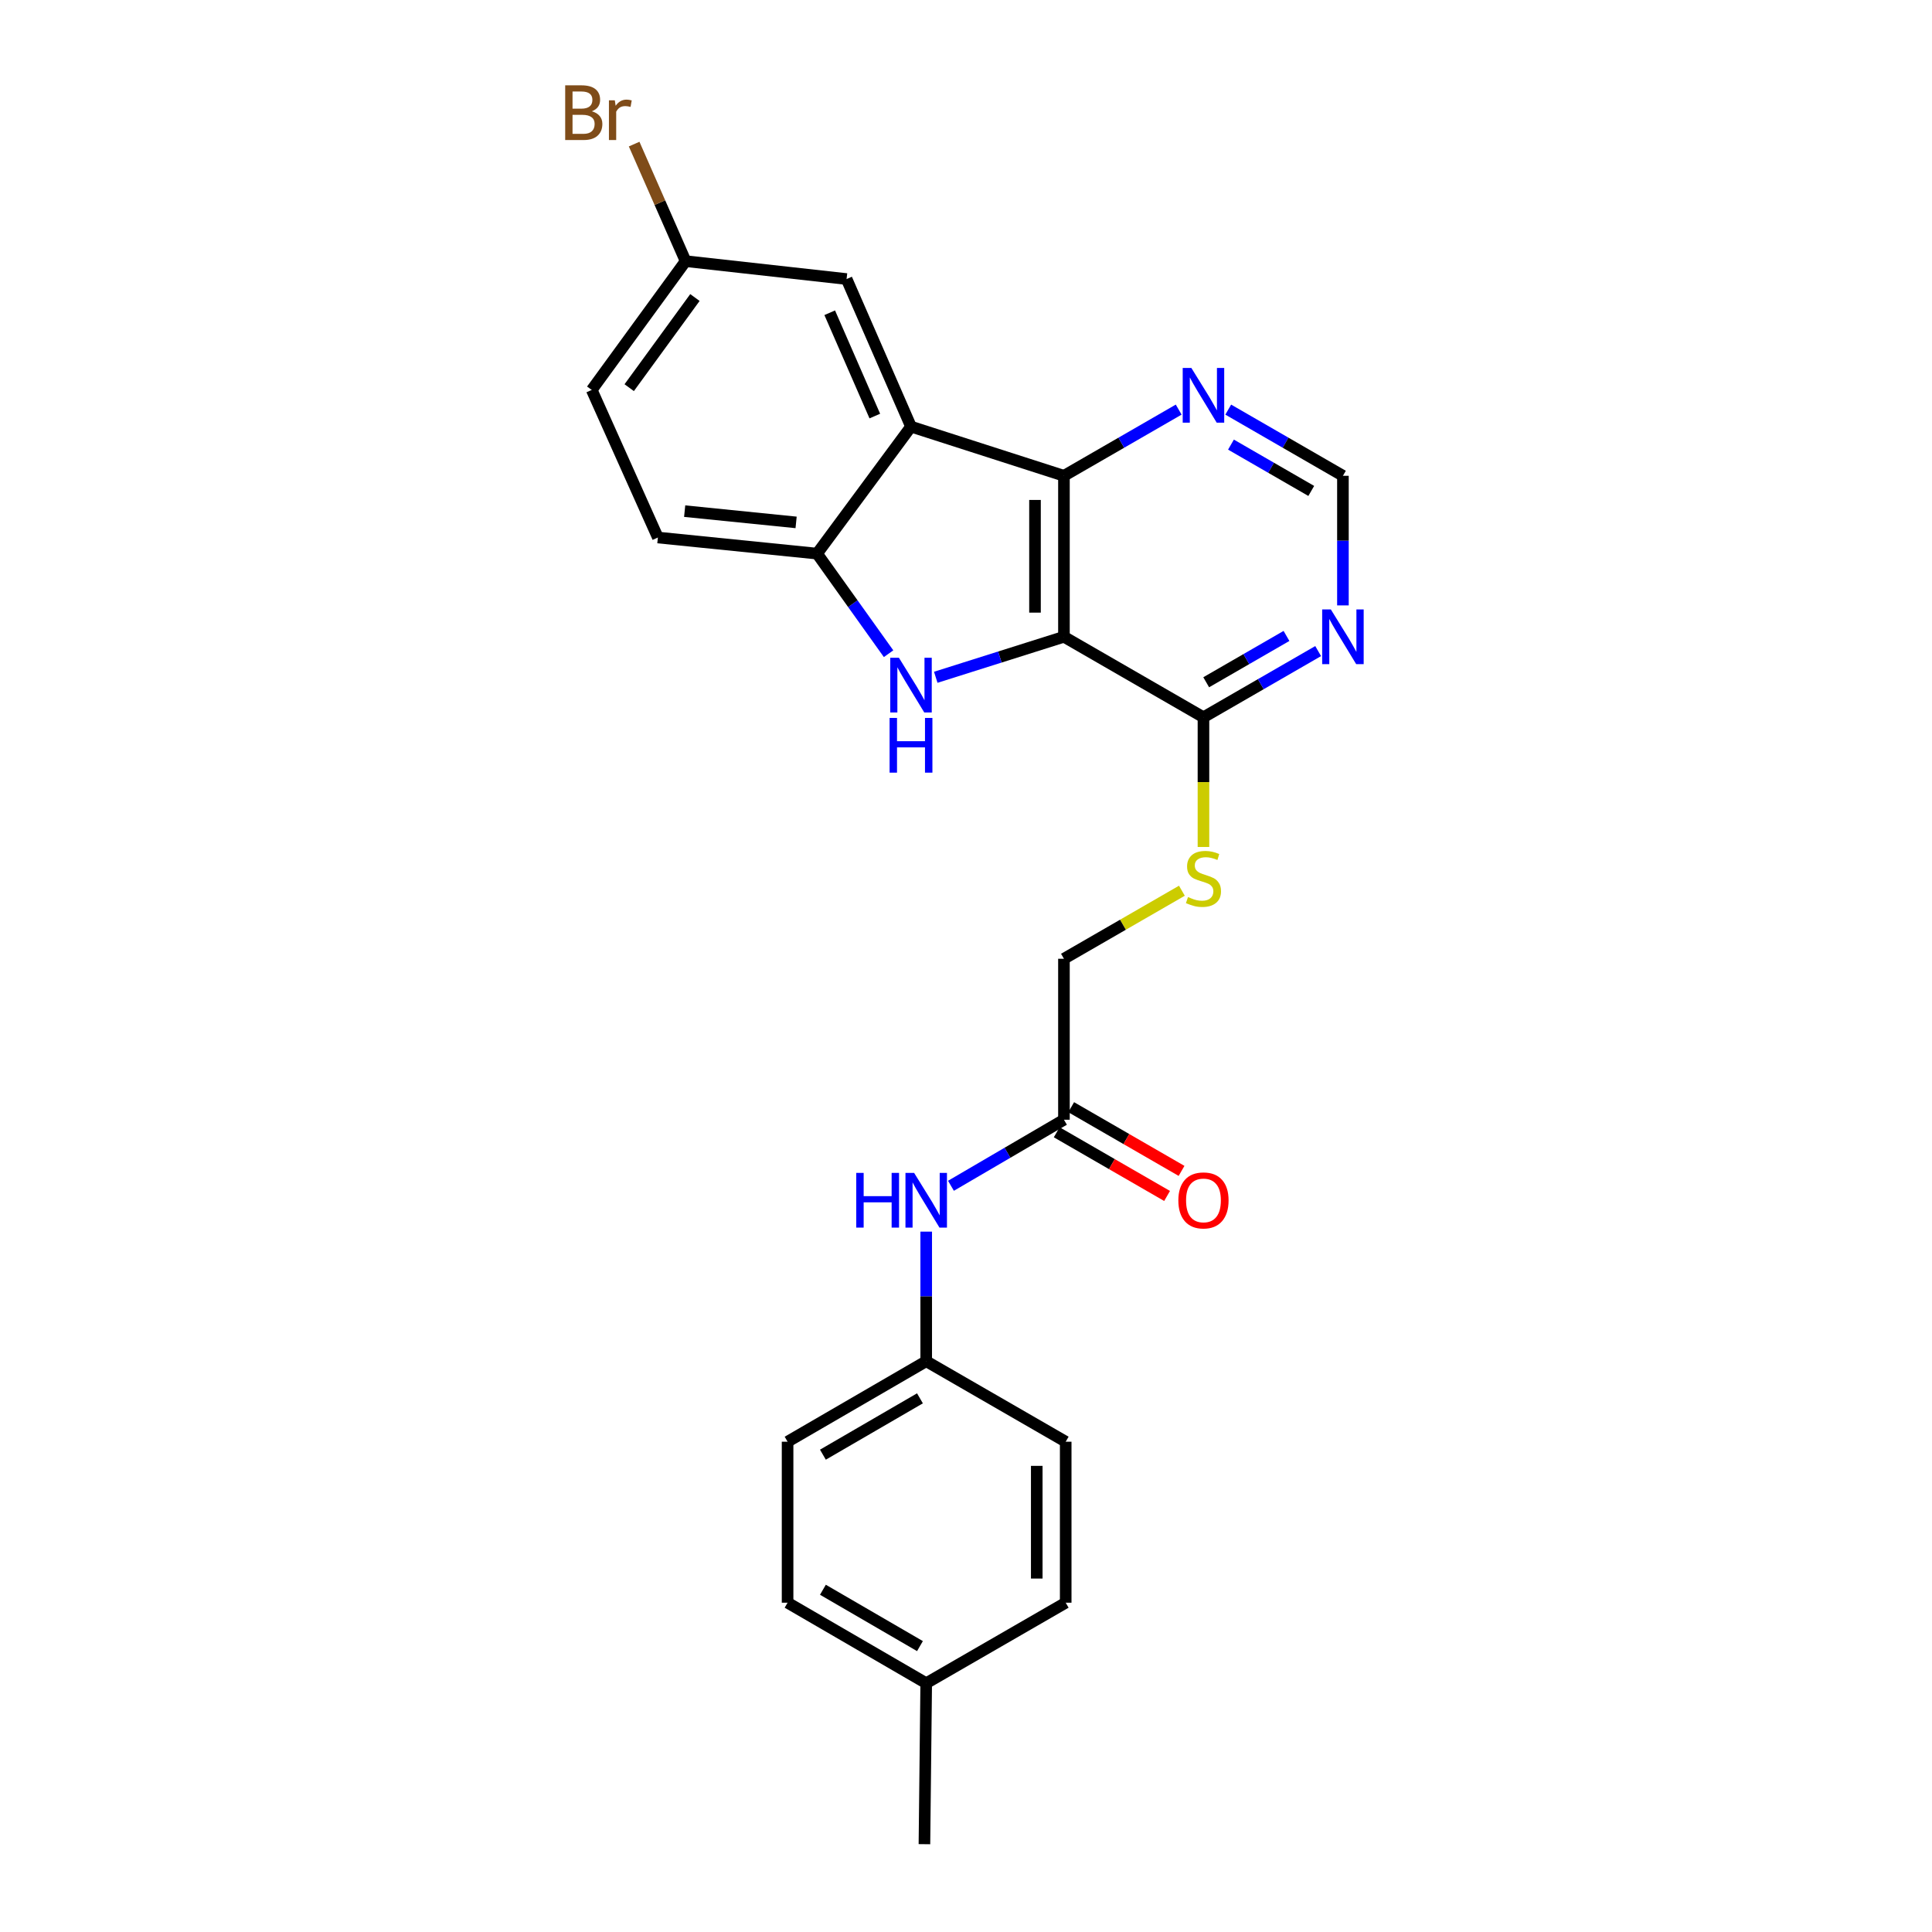 <?xml version='1.0' encoding='iso-8859-1'?>
<svg version='1.1' baseProfile='full'
              xmlns='http://www.w3.org/2000/svg'
                      xmlns:rdkit='http://www.rdkit.org/xml'
                      xmlns:xlink='http://www.w3.org/1999/xlink'
                  xml:space='preserve'
width='1000px' height='1000px' viewBox='0 0 1000 1000'>
<!-- END OF HEADER -->
<rect style='opacity:1.0;fill:#FFFFFF;stroke:none' width='1000' height='1000' x='0' y='0'> </rect>
<path class='bond-0' d='M 550.696,329.598 L 517.523,340.079' style='fill:none;fill-rule:evenodd;stroke:#000000;stroke-width:6px;stroke-linecap:butt;stroke-linejoin:miter;stroke-opacity:1' />
<path class='bond-0' d='M 517.523,340.079 L 484.349,350.561' style='fill:none;fill-rule:evenodd;stroke:#0000FF;stroke-width:6px;stroke-linecap:butt;stroke-linejoin:miter;stroke-opacity:1' />
<path class='bond-1' d='M 550.696,329.598 L 550.696,246.273' style='fill:none;fill-rule:evenodd;stroke:#000000;stroke-width:6px;stroke-linecap:butt;stroke-linejoin:miter;stroke-opacity:1' />
<path class='bond-1' d='M 535.714,317.099 L 535.714,258.772' style='fill:none;fill-rule:evenodd;stroke:#000000;stroke-width:6px;stroke-linecap:butt;stroke-linejoin:miter;stroke-opacity:1' />
<path class='bond-4' d='M 550.696,329.598 L 622.909,371.256' style='fill:none;fill-rule:evenodd;stroke:#000000;stroke-width:6px;stroke-linecap:butt;stroke-linejoin:miter;stroke-opacity:1' />
<path class='bond-3' d='M 459.925,338.359 L 441.421,312.454' style='fill:none;fill-rule:evenodd;stroke:#0000FF;stroke-width:6px;stroke-linecap:butt;stroke-linejoin:miter;stroke-opacity:1' />
<path class='bond-3' d='M 441.421,312.454 L 422.917,286.55' style='fill:none;fill-rule:evenodd;stroke:#000000;stroke-width:6px;stroke-linecap:butt;stroke-linejoin:miter;stroke-opacity:1' />
<path class='bond-2' d='M 550.696,246.273 L 471.533,220.821' style='fill:none;fill-rule:evenodd;stroke:#000000;stroke-width:6px;stroke-linecap:butt;stroke-linejoin:miter;stroke-opacity:1' />
<path class='bond-6' d='M 550.696,246.273 L 580.391,229.143' style='fill:none;fill-rule:evenodd;stroke:#000000;stroke-width:6px;stroke-linecap:butt;stroke-linejoin:miter;stroke-opacity:1' />
<path class='bond-6' d='M 580.391,229.143 L 610.085,212.013' style='fill:none;fill-rule:evenodd;stroke:#0000FF;stroke-width:6px;stroke-linecap:butt;stroke-linejoin:miter;stroke-opacity:1' />
<path class='bond-9' d='M 471.533,220.821 L 438.19,144.429' style='fill:none;fill-rule:evenodd;stroke:#000000;stroke-width:6px;stroke-linecap:butt;stroke-linejoin:miter;stroke-opacity:1' />
<path class='bond-9' d='M 452.801,215.355 L 429.461,161.881' style='fill:none;fill-rule:evenodd;stroke:#000000;stroke-width:6px;stroke-linecap:butt;stroke-linejoin:miter;stroke-opacity:1' />
<path class='bond-25' d='M 471.533,220.821 L 422.917,286.55' style='fill:none;fill-rule:evenodd;stroke:#000000;stroke-width:6px;stroke-linecap:butt;stroke-linejoin:miter;stroke-opacity:1' />
<path class='bond-12' d='M 422.917,286.55 L 340.516,278.218' style='fill:none;fill-rule:evenodd;stroke:#000000;stroke-width:6px;stroke-linecap:butt;stroke-linejoin:miter;stroke-opacity:1' />
<path class='bond-12' d='M 412.064,270.394 L 354.383,264.562' style='fill:none;fill-rule:evenodd;stroke:#000000;stroke-width:6px;stroke-linecap:butt;stroke-linejoin:miter;stroke-opacity:1' />
<path class='bond-5' d='M 622.909,371.256 L 652.592,354.127' style='fill:none;fill-rule:evenodd;stroke:#000000;stroke-width:6px;stroke-linecap:butt;stroke-linejoin:miter;stroke-opacity:1' />
<path class='bond-5' d='M 652.592,354.127 L 682.274,336.998' style='fill:none;fill-rule:evenodd;stroke:#0000FF;stroke-width:6px;stroke-linecap:butt;stroke-linejoin:miter;stroke-opacity:1' />
<path class='bond-5' d='M 624.326,353.141 L 645.103,341.151' style='fill:none;fill-rule:evenodd;stroke:#000000;stroke-width:6px;stroke-linecap:butt;stroke-linejoin:miter;stroke-opacity:1' />
<path class='bond-5' d='M 645.103,341.151 L 665.881,329.161' style='fill:none;fill-rule:evenodd;stroke:#0000FF;stroke-width:6px;stroke-linecap:butt;stroke-linejoin:miter;stroke-opacity:1' />
<path class='bond-7' d='M 622.909,371.256 L 622.909,404.825' style='fill:none;fill-rule:evenodd;stroke:#000000;stroke-width:6px;stroke-linecap:butt;stroke-linejoin:miter;stroke-opacity:1' />
<path class='bond-7' d='M 622.909,404.825 L 622.909,438.394' style='fill:none;fill-rule:evenodd;stroke:#CCCC00;stroke-width:6px;stroke-linecap:butt;stroke-linejoin:miter;stroke-opacity:1' />
<path class='bond-10' d='M 695.097,313.355 L 695.097,279.814' style='fill:none;fill-rule:evenodd;stroke:#0000FF;stroke-width:6px;stroke-linecap:butt;stroke-linejoin:miter;stroke-opacity:1' />
<path class='bond-10' d='M 695.097,279.814 L 695.097,246.273' style='fill:none;fill-rule:evenodd;stroke:#000000;stroke-width:6px;stroke-linecap:butt;stroke-linejoin:miter;stroke-opacity:1' />
<path class='bond-26' d='M 635.733,212.015 L 665.415,229.144' style='fill:none;fill-rule:evenodd;stroke:#0000FF;stroke-width:6px;stroke-linecap:butt;stroke-linejoin:miter;stroke-opacity:1' />
<path class='bond-26' d='M 665.415,229.144 L 695.097,246.273' style='fill:none;fill-rule:evenodd;stroke:#000000;stroke-width:6px;stroke-linecap:butt;stroke-linejoin:miter;stroke-opacity:1' />
<path class='bond-26' d='M 637.149,230.13 L 657.927,242.121' style='fill:none;fill-rule:evenodd;stroke:#0000FF;stroke-width:6px;stroke-linecap:butt;stroke-linejoin:miter;stroke-opacity:1' />
<path class='bond-26' d='M 657.927,242.121 L 678.704,254.111' style='fill:none;fill-rule:evenodd;stroke:#000000;stroke-width:6px;stroke-linecap:butt;stroke-linejoin:miter;stroke-opacity:1' />
<path class='bond-14' d='M 611.745,461.038 L 581.221,478.647' style='fill:none;fill-rule:evenodd;stroke:#CCCC00;stroke-width:6px;stroke-linecap:butt;stroke-linejoin:miter;stroke-opacity:1' />
<path class='bond-14' d='M 581.221,478.647 L 550.696,496.256' style='fill:none;fill-rule:evenodd;stroke:#000000;stroke-width:6px;stroke-linecap:butt;stroke-linejoin:miter;stroke-opacity:1' />
<path class='bond-8' d='M 550.696,579.572 L 550.696,496.256' style='fill:none;fill-rule:evenodd;stroke:#000000;stroke-width:6px;stroke-linecap:butt;stroke-linejoin:miter;stroke-opacity:1' />
<path class='bond-11' d='M 550.696,579.572 L 521.454,596.667' style='fill:none;fill-rule:evenodd;stroke:#000000;stroke-width:6px;stroke-linecap:butt;stroke-linejoin:miter;stroke-opacity:1' />
<path class='bond-11' d='M 521.454,596.667 L 492.212,613.762' style='fill:none;fill-rule:evenodd;stroke:#0000FF;stroke-width:6px;stroke-linecap:butt;stroke-linejoin:miter;stroke-opacity:1' />
<path class='bond-13' d='M 546.952,586.06 L 575.516,602.545' style='fill:none;fill-rule:evenodd;stroke:#000000;stroke-width:6px;stroke-linecap:butt;stroke-linejoin:miter;stroke-opacity:1' />
<path class='bond-13' d='M 575.516,602.545 L 604.081,619.03' style='fill:none;fill-rule:evenodd;stroke:#FF0000;stroke-width:6px;stroke-linecap:butt;stroke-linejoin:miter;stroke-opacity:1' />
<path class='bond-13' d='M 554.441,573.084 L 583.005,589.569' style='fill:none;fill-rule:evenodd;stroke:#000000;stroke-width:6px;stroke-linecap:butt;stroke-linejoin:miter;stroke-opacity:1' />
<path class='bond-13' d='M 583.005,589.569 L 611.569,606.053' style='fill:none;fill-rule:evenodd;stroke:#FF0000;stroke-width:6px;stroke-linecap:butt;stroke-linejoin:miter;stroke-opacity:1' />
<path class='bond-15' d='M 438.19,144.429 L 354.874,135.174' style='fill:none;fill-rule:evenodd;stroke:#000000;stroke-width:6px;stroke-linecap:butt;stroke-linejoin:miter;stroke-opacity:1' />
<path class='bond-16' d='M 479.407,637.49 L 479.407,671.031' style='fill:none;fill-rule:evenodd;stroke:#0000FF;stroke-width:6px;stroke-linecap:butt;stroke-linejoin:miter;stroke-opacity:1' />
<path class='bond-16' d='M 479.407,671.031 L 479.407,704.571' style='fill:none;fill-rule:evenodd;stroke:#000000;stroke-width:6px;stroke-linecap:butt;stroke-linejoin:miter;stroke-opacity:1' />
<path class='bond-17' d='M 340.516,278.218 L 306.282,201.827' style='fill:none;fill-rule:evenodd;stroke:#000000;stroke-width:6px;stroke-linecap:butt;stroke-linejoin:miter;stroke-opacity:1' />
<path class='bond-18' d='M 354.874,135.174 L 341.552,104.879' style='fill:none;fill-rule:evenodd;stroke:#000000;stroke-width:6px;stroke-linecap:butt;stroke-linejoin:miter;stroke-opacity:1' />
<path class='bond-18' d='M 341.552,104.879 L 328.231,74.584' style='fill:none;fill-rule:evenodd;stroke:#7F4C19;stroke-width:6px;stroke-linecap:butt;stroke-linejoin:miter;stroke-opacity:1' />
<path class='bond-27' d='M 354.874,135.174 L 306.282,201.827' style='fill:none;fill-rule:evenodd;stroke:#000000;stroke-width:6px;stroke-linecap:butt;stroke-linejoin:miter;stroke-opacity:1' />
<path class='bond-27' d='M 359.691,153.998 L 325.677,200.655' style='fill:none;fill-rule:evenodd;stroke:#000000;stroke-width:6px;stroke-linecap:butt;stroke-linejoin:miter;stroke-opacity:1' />
<path class='bond-20' d='M 479.407,704.571 L 551.604,746.23' style='fill:none;fill-rule:evenodd;stroke:#000000;stroke-width:6px;stroke-linecap:butt;stroke-linejoin:miter;stroke-opacity:1' />
<path class='bond-21' d='M 479.407,704.571 L 407.652,746.23' style='fill:none;fill-rule:evenodd;stroke:#000000;stroke-width:6px;stroke-linecap:butt;stroke-linejoin:miter;stroke-opacity:1' />
<path class='bond-21' d='M 476.166,723.777 L 425.937,752.938' style='fill:none;fill-rule:evenodd;stroke:#000000;stroke-width:6px;stroke-linecap:butt;stroke-linejoin:miter;stroke-opacity:1' />
<path class='bond-19' d='M 479.407,871.229 L 407.652,829.554' style='fill:none;fill-rule:evenodd;stroke:#000000;stroke-width:6px;stroke-linecap:butt;stroke-linejoin:miter;stroke-opacity:1' />
<path class='bond-19' d='M 476.168,852.022 L 425.94,822.85' style='fill:none;fill-rule:evenodd;stroke:#000000;stroke-width:6px;stroke-linecap:butt;stroke-linejoin:miter;stroke-opacity:1' />
<path class='bond-24' d='M 479.407,871.229 L 478.483,954.545' style='fill:none;fill-rule:evenodd;stroke:#000000;stroke-width:6px;stroke-linecap:butt;stroke-linejoin:miter;stroke-opacity:1' />
<path class='bond-28' d='M 479.407,871.229 L 551.604,829.554' style='fill:none;fill-rule:evenodd;stroke:#000000;stroke-width:6px;stroke-linecap:butt;stroke-linejoin:miter;stroke-opacity:1' />
<path class='bond-22' d='M 551.604,746.23 L 551.604,829.554' style='fill:none;fill-rule:evenodd;stroke:#000000;stroke-width:6px;stroke-linecap:butt;stroke-linejoin:miter;stroke-opacity:1' />
<path class='bond-22' d='M 536.622,758.728 L 536.622,817.056' style='fill:none;fill-rule:evenodd;stroke:#000000;stroke-width:6px;stroke-linecap:butt;stroke-linejoin:miter;stroke-opacity:1' />
<path class='bond-23' d='M 407.652,746.23 L 407.652,829.554' style='fill:none;fill-rule:evenodd;stroke:#000000;stroke-width:6px;stroke-linecap:butt;stroke-linejoin:miter;stroke-opacity:1' />
<path  class='atom-1' d='M 465.273 340.45
L 474.553 355.45
Q 475.473 356.93, 476.953 359.61
Q 478.433 362.29, 478.513 362.45
L 478.513 340.45
L 482.273 340.45
L 482.273 368.77
L 478.393 368.77
L 468.433 352.37
Q 467.273 350.45, 466.033 348.25
Q 464.833 346.05, 464.473 345.37
L 464.473 368.77
L 460.793 368.77
L 460.793 340.45
L 465.273 340.45
' fill='#0000FF'/>
<path  class='atom-1' d='M 460.453 371.602
L 464.293 371.602
L 464.293 383.642
L 478.773 383.642
L 478.773 371.602
L 482.613 371.602
L 482.613 399.922
L 478.773 399.922
L 478.773 386.842
L 464.293 386.842
L 464.293 399.922
L 460.453 399.922
L 460.453 371.602
' fill='#0000FF'/>
<path  class='atom-6' d='M 688.837 315.438
L 698.117 330.438
Q 699.037 331.918, 700.517 334.598
Q 701.997 337.278, 702.077 337.438
L 702.077 315.438
L 705.837 315.438
L 705.837 343.758
L 701.957 343.758
L 691.997 327.358
Q 690.837 325.438, 689.597 323.238
Q 688.397 321.038, 688.037 320.358
L 688.037 343.758
L 684.357 343.758
L 684.357 315.438
L 688.837 315.438
' fill='#0000FF'/>
<path  class='atom-7' d='M 616.649 190.455
L 625.929 205.455
Q 626.849 206.935, 628.329 209.615
Q 629.809 212.295, 629.889 212.455
L 629.889 190.455
L 633.649 190.455
L 633.649 218.775
L 629.769 218.775
L 619.809 202.375
Q 618.649 200.455, 617.409 198.255
Q 616.209 196.055, 615.849 195.375
L 615.849 218.775
L 612.169 218.775
L 612.169 190.455
L 616.649 190.455
' fill='#0000FF'/>
<path  class='atom-8' d='M 614.909 464.318
Q 615.229 464.438, 616.549 464.998
Q 617.869 465.558, 619.309 465.918
Q 620.789 466.238, 622.229 466.238
Q 624.909 466.238, 626.469 464.958
Q 628.029 463.638, 628.029 461.358
Q 628.029 459.798, 627.229 458.838
Q 626.469 457.878, 625.269 457.358
Q 624.069 456.838, 622.069 456.238
Q 619.549 455.478, 618.029 454.758
Q 616.549 454.038, 615.469 452.518
Q 614.429 450.998, 614.429 448.438
Q 614.429 444.878, 616.829 442.678
Q 619.269 440.478, 624.069 440.478
Q 627.349 440.478, 631.069 442.038
L 630.149 445.118
Q 626.749 443.718, 624.189 443.718
Q 621.429 443.718, 619.909 444.878
Q 618.389 445.998, 618.429 447.958
Q 618.429 449.478, 619.189 450.398
Q 619.989 451.318, 621.109 451.838
Q 622.269 452.358, 624.189 452.958
Q 626.749 453.758, 628.269 454.558
Q 629.789 455.358, 630.869 456.998
Q 631.989 458.598, 631.989 461.358
Q 631.989 465.278, 629.349 467.398
Q 626.749 469.478, 622.389 469.478
Q 619.869 469.478, 617.949 468.918
Q 616.069 468.398, 613.829 467.478
L 614.909 464.318
' fill='#CCCC00'/>
<path  class='atom-12' d='M 443.187 607.087
L 447.027 607.087
L 447.027 619.127
L 461.507 619.127
L 461.507 607.087
L 465.347 607.087
L 465.347 635.407
L 461.507 635.407
L 461.507 622.327
L 447.027 622.327
L 447.027 635.407
L 443.187 635.407
L 443.187 607.087
' fill='#0000FF'/>
<path  class='atom-12' d='M 473.147 607.087
L 482.427 622.087
Q 483.347 623.567, 484.827 626.247
Q 486.307 628.927, 486.387 629.087
L 486.387 607.087
L 490.147 607.087
L 490.147 635.407
L 486.267 635.407
L 476.307 619.007
Q 475.147 617.087, 473.907 614.887
Q 472.707 612.687, 472.347 612.007
L 472.347 635.407
L 468.667 635.407
L 468.667 607.087
L 473.147 607.087
' fill='#0000FF'/>
<path  class='atom-14' d='M 609.909 621.327
Q 609.909 614.527, 613.269 610.727
Q 616.629 606.927, 622.909 606.927
Q 629.189 606.927, 632.549 610.727
Q 635.909 614.527, 635.909 621.327
Q 635.909 628.207, 632.509 632.127
Q 629.109 636.007, 622.909 636.007
Q 616.669 636.007, 613.269 632.127
Q 609.909 628.247, 609.909 621.327
M 622.909 632.807
Q 627.229 632.807, 629.549 629.927
Q 631.909 627.007, 631.909 621.327
Q 631.909 615.767, 629.549 612.967
Q 627.229 610.127, 622.909 610.127
Q 618.589 610.127, 616.229 612.927
Q 613.909 615.727, 613.909 621.327
Q 613.909 627.047, 616.229 629.927
Q 618.589 632.807, 622.909 632.807
' fill='#FF0000'/>
<path  class='atom-19' d='M 306.301 57.605
Q 309.021 58.365, 310.381 60.045
Q 311.781 61.685, 311.781 64.125
Q 311.781 68.045, 309.261 70.285
Q 306.781 72.485, 302.061 72.485
L 292.541 72.485
L 292.541 44.165
L 300.901 44.165
Q 305.741 44.165, 308.181 46.125
Q 310.621 48.085, 310.621 51.685
Q 310.621 55.965, 306.301 57.605
M 296.341 47.365
L 296.341 56.245
L 300.901 56.245
Q 303.701 56.245, 305.141 55.125
Q 306.621 53.965, 306.621 51.685
Q 306.621 47.365, 300.901 47.365
L 296.341 47.365
M 302.061 69.285
Q 304.821 69.285, 306.301 67.965
Q 307.781 66.645, 307.781 64.125
Q 307.781 61.805, 306.141 60.645
Q 304.541 59.445, 301.461 59.445
L 296.341 59.445
L 296.341 69.285
L 302.061 69.285
' fill='#7F4C19'/>
<path  class='atom-19' d='M 318.221 51.925
L 318.661 54.765
Q 320.821 51.565, 324.341 51.565
Q 325.461 51.565, 326.981 51.965
L 326.381 55.325
Q 324.661 54.925, 323.701 54.925
Q 322.021 54.925, 320.901 55.605
Q 319.821 56.245, 318.941 57.805
L 318.941 72.485
L 315.181 72.485
L 315.181 51.925
L 318.221 51.925
' fill='#7F4C19'/>
</svg>

